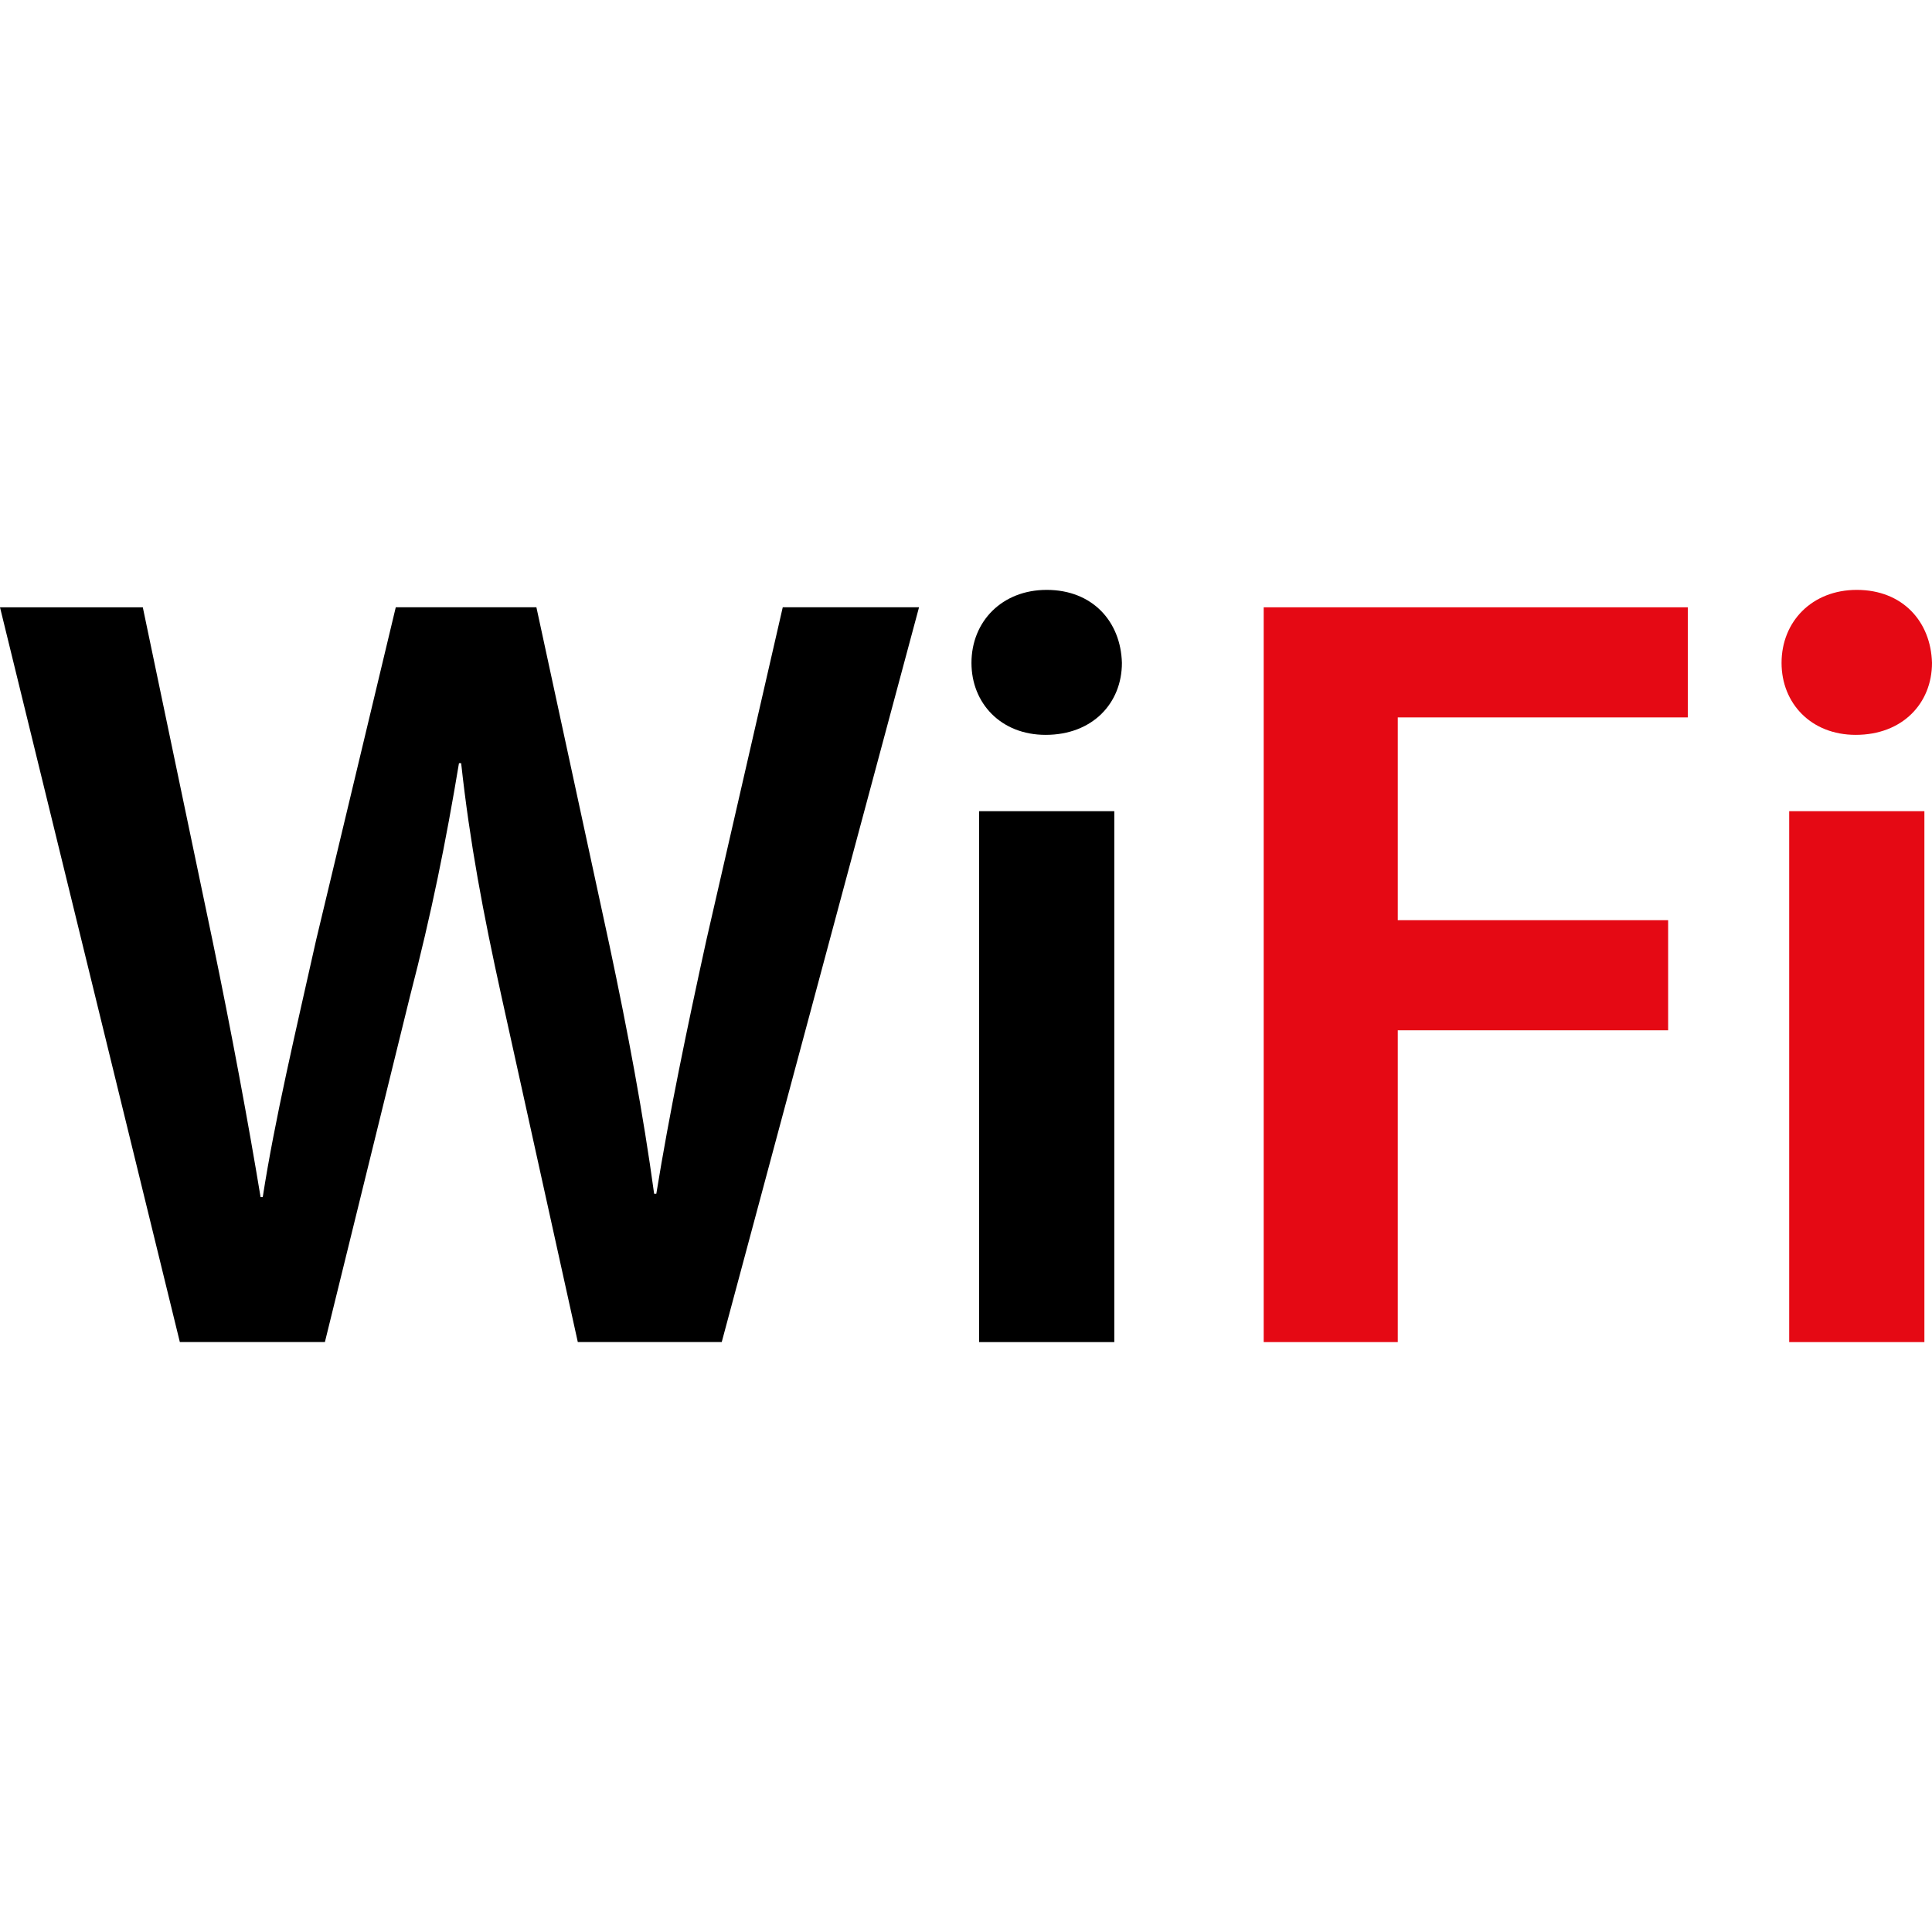 <?xml version="1.0" encoding="iso-8859-1"?>
<!-- Uploaded to: SVG Repo, www.svgrepo.com, Generator: SVG Repo Mixer Tools -->
<svg height="800px" width="800px" version="1.1" id="Layer_1" xmlns="http://www.w3.org/2000/svg" xmlns:xlink="http://www.w3.org/1999/xlink" 
	 viewBox="0 0 511.824 511.824" xml:space="preserve">
<path d="M47.648,355.552L0,160.888h37.832l18.488,88.384c4.912,23.68,9.528,48.512,12.712,67.864h0.576
	c3.176-20.504,8.664-43.608,14.152-68.16l21.088-88.096h37.256l19.352,89.528c4.912,23.112,8.952,44.776,11.84,65.848h0.576
	c3.464-21.368,8.088-43.608,13.28-67.288l20.216-88.096h36.104L191.2,355.536h-38.128l-20.216-91.552
	c-4.904-22.24-8.376-40.728-10.688-61.808h-0.576c-3.464,20.792-7.216,39.56-12.992,61.808l-22.528,91.552H47.648V355.552z"/>
<path d="M297.216,175.616c0,10.688-7.8,19.064-20.216,19.064c-11.84,0-19.64-8.376-19.64-19.064
	c0-10.968,8.088-19.344,19.928-19.344C289.416,156.272,296.92,164.648,297.216,175.616z M259.384,355.552V214.896H295.2v140.656
	H259.384z"/>
<g>
	<path style="fill:#E50914;" d="M334.776,160.888h112.352v29.168h-76.832v53.72h71.624v29.168h-71.624v82.6h-35.52V160.888z"/>
	<path style="fill:#E50914;" d="M511.824,175.616c0,10.688-7.8,19.064-20.216,19.064c-11.84,0-19.64-8.376-19.64-19.064
		c0-10.968,8.088-19.344,19.928-19.344C504.024,156.272,511.528,164.648,511.824,175.616z M473.992,355.552V214.896h35.816v140.656
		H473.992z"/>
</g>
</svg>